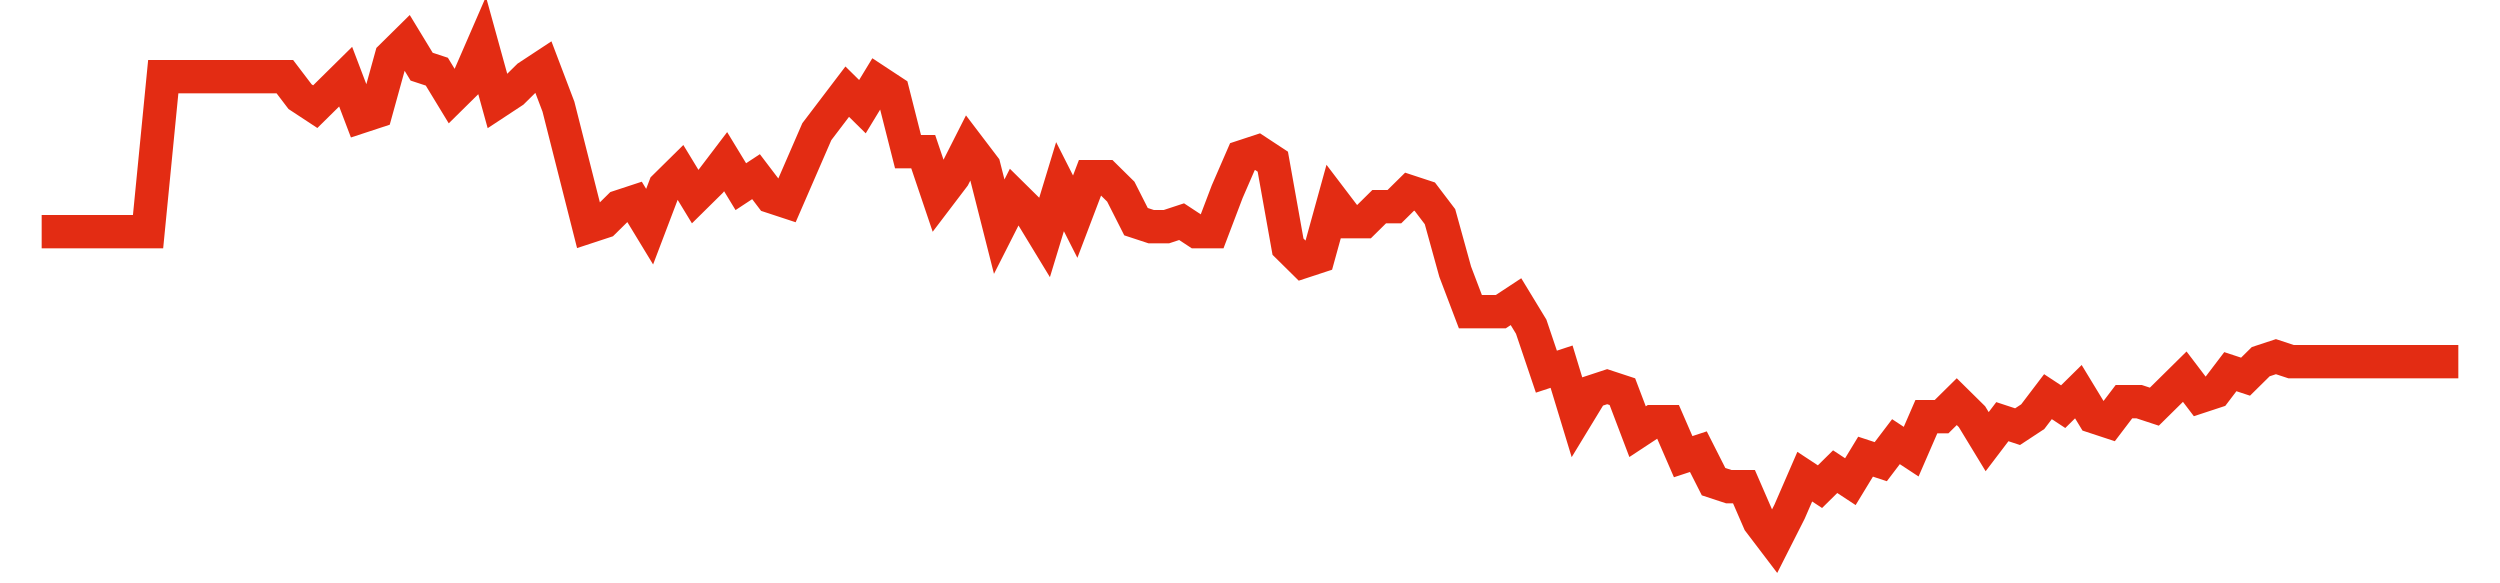 <svg width="300" height="70" viewBox="0 0 300 70" xmlns="http://www.w3.org/2000/svg">
    <path d="M 5,27.8 L 6.824,27.8 L 8.648,27.8 L 10.472,27.8 L 12.296,27.8 L 14.119,27.8 L 15.943,27.8 L 17.767,27.8 L 19.591,9.2 L 21.415,9.2 L 23.239,9.2 L 25.063,9.2 L 26.887,9.2 L 28.711,9.2 L 30.535,9.2 L 32.358,9.2 L 34.182,9.2 L 36.006,11.6 L 37.83,12.8 L 39.654,11 L 41.478,9.2 L 43.302,14 L 45.126,13.4 L 46.95,6.8 L 48.774,5 L 50.597,8 L 52.421,8.6 L 54.245,11.6 L 56.069,9.8 L 57.893,5.6 L 59.717,12.2 L 61.541,11 L 63.365,9.2 L 65.189,8 L 67.013,12.8 L 68.836,20 L 70.66,27.2 L 72.484,26.6 L 74.308,24.8 L 76.132,24.2 L 77.956,27.2 L 79.78,22.4 L 81.604,20.6 L 83.428,23.6 L 85.252,21.8 L 87.075,19.4 L 88.899,22.4 L 90.723,21.2 L 92.547,23.6 L 94.371,24.2 L 96.195,20 L 98.019,15.8 L 99.843,13.4 L 101.667,11 L 103.491,12.8 L 105.314,9.8 L 107.138,11 L 108.962,18.2 L 110.786,18.2 L 112.61,23.6 L 114.434,21.2 L 116.258,17.6 L 118.082,20 L 119.906,27.2 L 121.73,23.6 L 123.553,25.4 L 125.377,28.4 L 127.201,22.4 L 129.025,26 L 130.849,21.2 L 132.673,21.2 L 134.497,23 L 136.321,26.6 L 138.145,27.2 L 139.969,27.2 L 141.792,26.6 L 143.616,27.8 L 145.44,27.8 L 147.264,23 L 149.088,18.8 L 150.912,18.2 L 152.736,19.4 L 154.56,29.6 L 156.384,31.4 L 158.208,30.8 L 160.031,24.2 L 161.855,26.6 L 163.679,26.6 L 165.503,24.8 L 167.327,24.8 L 169.151,23 L 170.975,23.6 L 172.799,26 L 174.623,32.6 L 176.447,37.4 L 178.27,37.4 L 180.094,37.4 L 181.918,36.2 L 183.742,39.2 L 185.566,44.6 L 187.39,44 L 189.214,50 L 191.038,47 L 192.862,46.4 L 194.686,47 L 196.509,51.8 L 198.333,50.6 L 200.157,50.6 L 201.981,54.8 L 203.805,54.2 L 205.629,57.8 L 207.453,58.4 L 209.277,58.4 L 211.101,62.6 L 212.925,65 L 214.748,61.4 L 216.572,57.2 L 218.396,58.4 L 220.22,56.6 L 222.044,57.8 L 223.868,54.8 L 225.692,55.4 L 227.516,53 L 229.34,54.2 L 231.164,50 L 232.987,50 L 234.811,48.2 L 236.635,50 L 238.459,53 L 240.283,50.6 L 242.107,51.2 L 243.931,50 L 245.755,47.6 L 247.579,48.8 L 249.403,47 L 251.226,50 L 253.05,50.6 L 254.874,48.2 L 256.698,48.2 L 258.522,48.8 L 260.346,47 L 262.17,45.2 L 263.994,47.6 L 265.818,47 L 267.642,44.6 L 269.465,45.2 L 271.289,43.4 L 273.113,42.8 L 274.937,43.4 L 276.761,43.4 L 278.585,43.4 L 280.409,43.4 L 282.233,43.4 L 284.057,43.4 L 285.881,43.4 L 287.704,43.4 L 289.528,43.4 L 291.352,43.4 L 293.176,43.4 L 295,43.4" fill="none" stroke="#E32C13" stroke-width="4"/>
</svg>